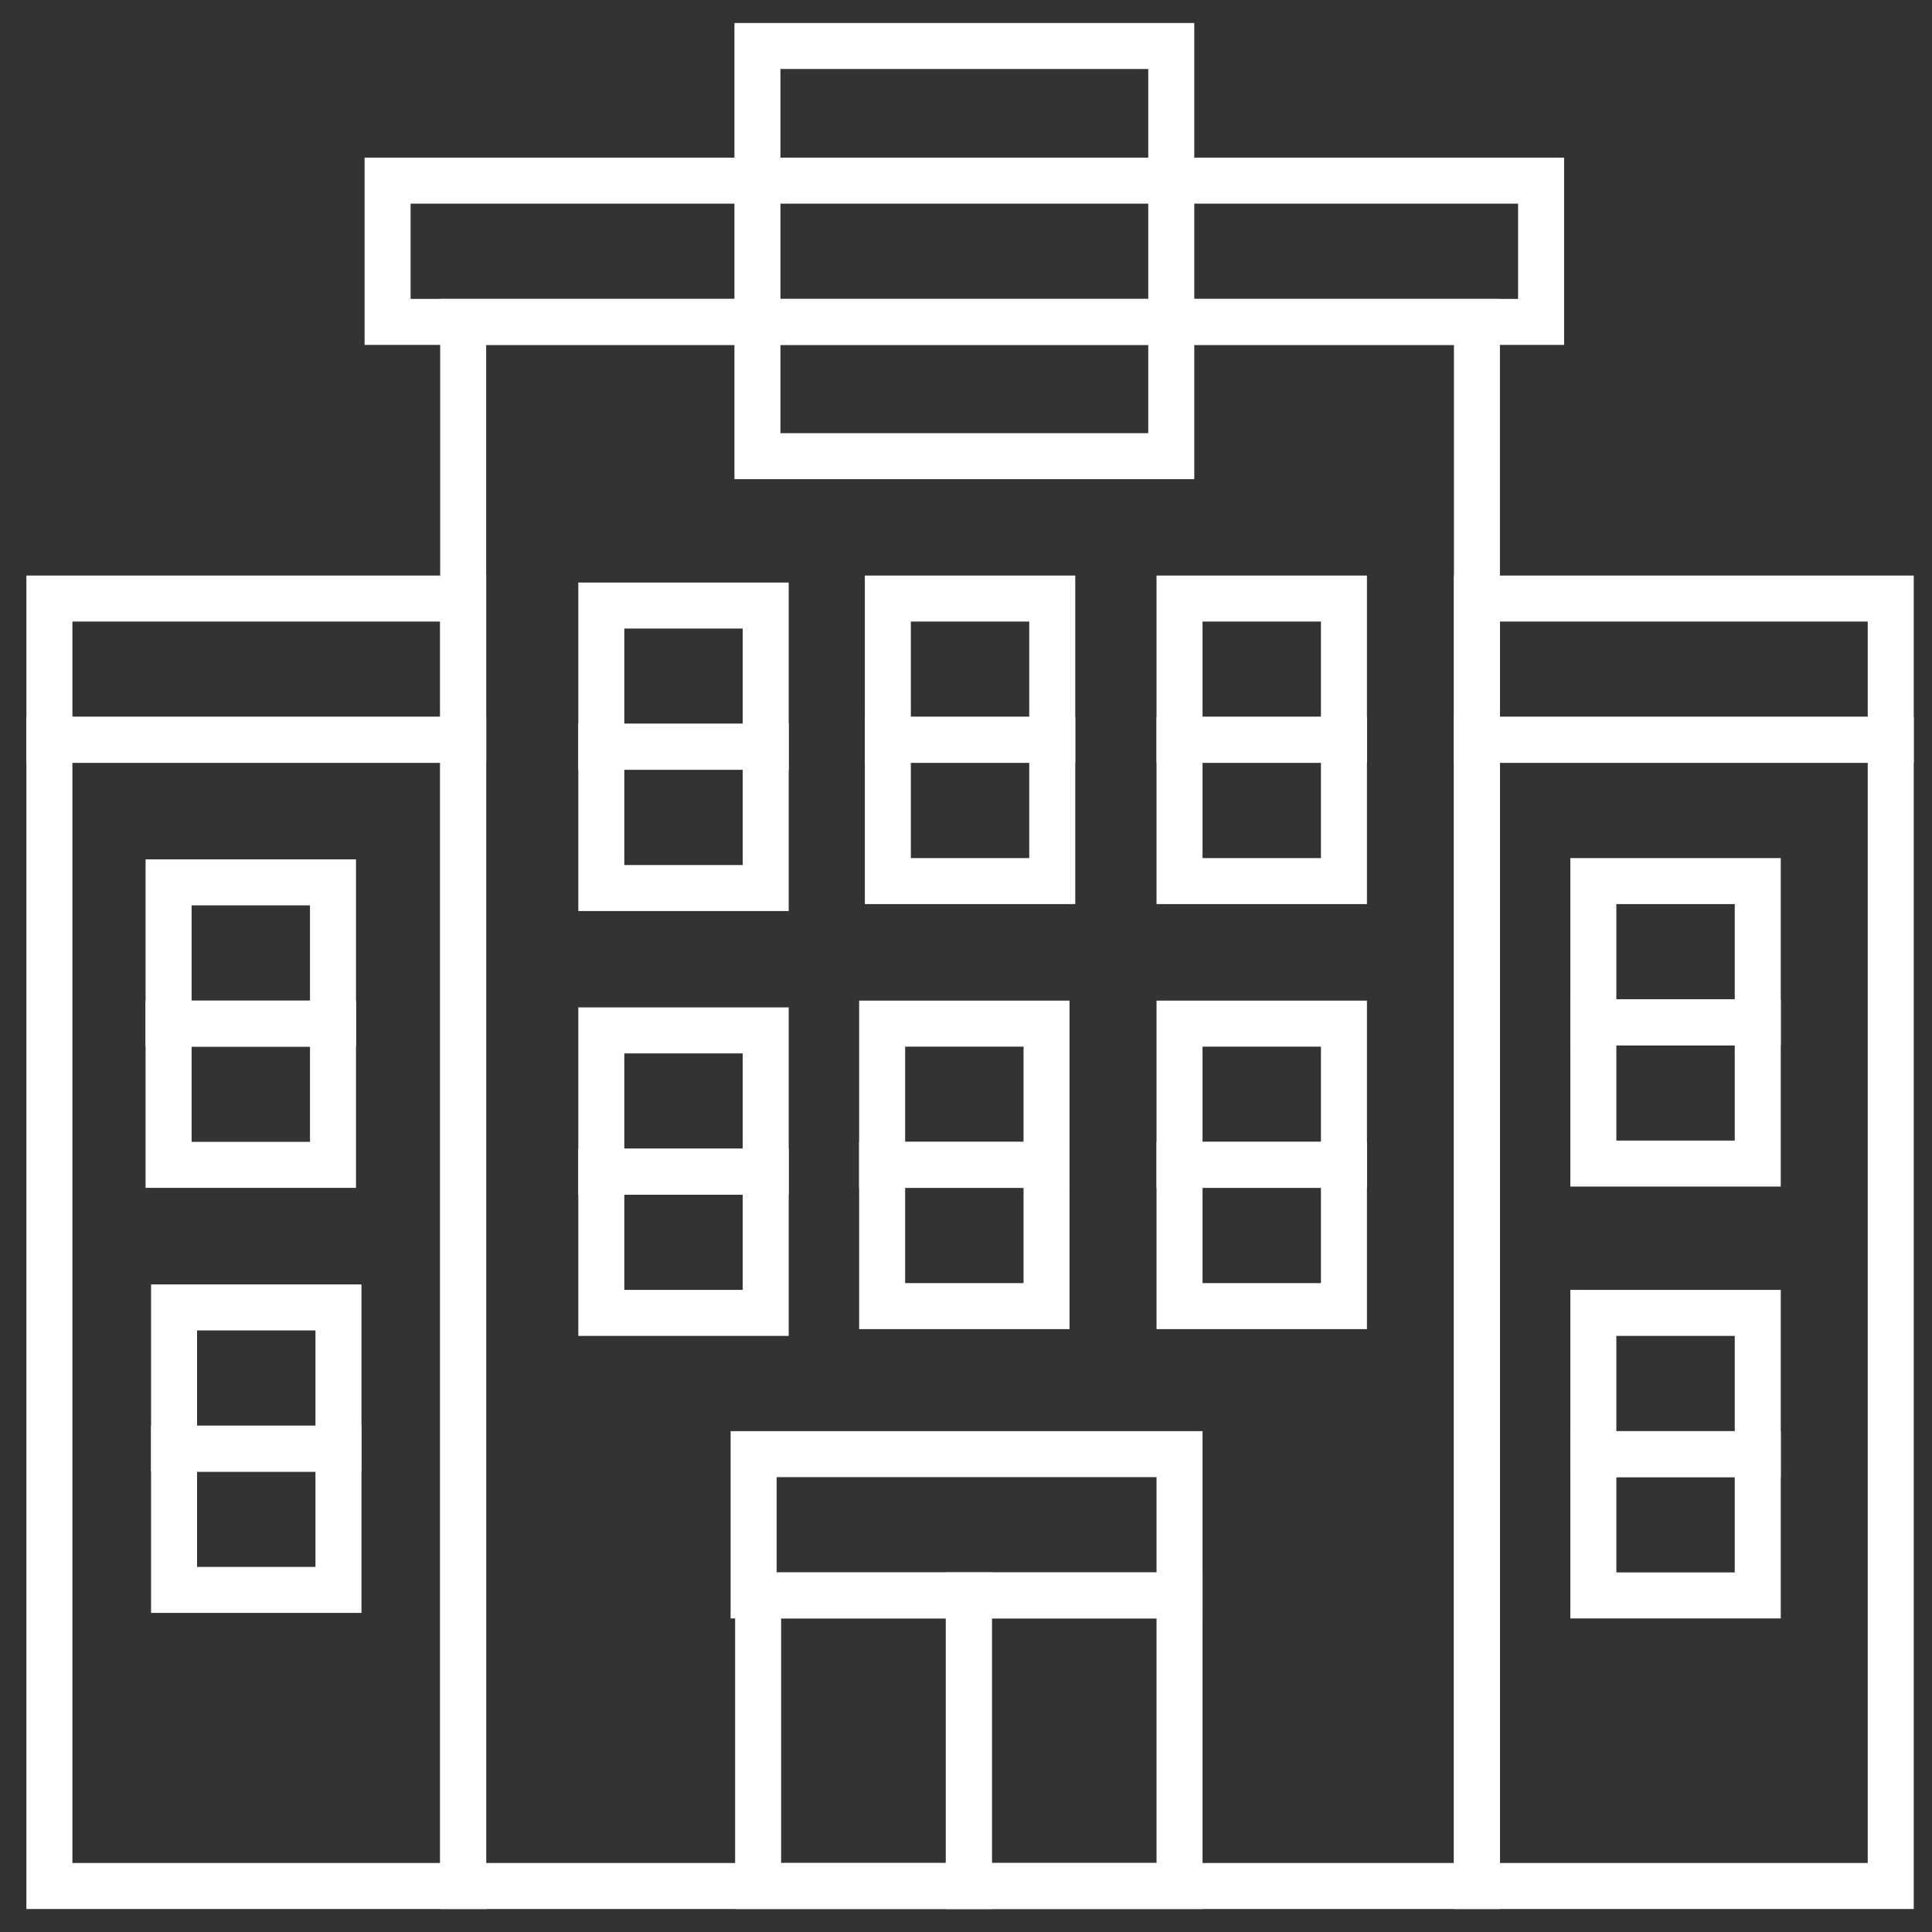 <svg width="42" height="42" viewBox="0 0 42 42" fill="none" xmlns="http://www.w3.org/2000/svg">
<rect x="0" y="0" width="42" height="42" fill="#333333" stroke="none"/>
<path fill-rule="evenodd" clip-rule="evenodd" d="M0.574 15.583H10.569V41.5H0.574V15.583ZM1.574 16.583V40.5H9.569V16.583H1.574Z" fill="white"/>
<path fill-rule="evenodd" clip-rule="evenodd" d="M0.574 12.512H10.569V16.583H0.574V12.512ZM1.574 13.512V15.583H9.569V13.512H1.574Z" fill="white"/>
<path fill-rule="evenodd" clip-rule="evenodd" d="M31.607 12.512H41.603V16.583H31.607V12.512ZM32.607 13.512V15.583H40.603V13.512H32.607Z" fill="white"/>
<path fill-rule="evenodd" clip-rule="evenodd" d="M7.926 3.427H34.002V7.498H7.926V3.427ZM8.926 4.427V6.498H33.002V4.427H8.926Z" fill="white"/>
<path fill-rule="evenodd" clip-rule="evenodd" d="M3.165 18.682H7.739V22.753H3.165V18.682ZM4.165 19.682V21.753H6.739V19.682H4.165Z" fill="white"/>
<path fill-rule="evenodd" clip-rule="evenodd" d="M3.284 27.922H7.858V31.993H3.284V27.922ZM4.284 28.922V30.993H6.858V28.922H4.284Z" fill="white"/>
<path fill-rule="evenodd" clip-rule="evenodd" d="M12.572 21.9H17.146V25.971H12.572V21.9ZM13.572 22.9V24.971H16.146V22.9H13.572Z" fill="white"/>
<path fill-rule="evenodd" clip-rule="evenodd" d="M18.677 21.753H23.251V25.823H18.677V21.753ZM19.677 22.753V24.823H22.251V22.753H19.677Z" fill="white"/>
<path fill-rule="evenodd" clip-rule="evenodd" d="M25.142 21.753H29.716V25.823H25.142V21.753ZM26.142 22.753V24.823H28.716V22.753H26.142Z" fill="white"/>
<path fill-rule="evenodd" clip-rule="evenodd" d="M25.142 12.512H29.716V16.583H25.142V12.512ZM26.142 13.512V15.583H28.716V13.512H26.142Z" fill="white"/>
<path fill-rule="evenodd" clip-rule="evenodd" d="M18.801 12.512H23.375V16.583H18.801V12.512ZM19.801 13.512V15.583H22.375V13.512H19.801Z" fill="white"/>
<path fill-rule="evenodd" clip-rule="evenodd" d="M12.572 12.664H17.146V16.734H12.572V12.664ZM13.572 13.664V15.734H16.146V13.664H13.572Z" fill="white"/>
<path fill-rule="evenodd" clip-rule="evenodd" d="M34.138 18.654H38.712V22.724H34.138V18.654ZM35.138 19.654V21.724H37.712V19.654H35.138Z" fill="white"/>
<path fill-rule="evenodd" clip-rule="evenodd" d="M15.966 0.5H25.962V10.417H15.966V0.5ZM16.966 1.5V9.417H24.962V1.5H16.966Z" fill="white"/>
<path fill-rule="evenodd" clip-rule="evenodd" d="M34.138 28.041H38.712V32.112H34.138V28.041ZM35.138 29.041V31.112H37.712V29.041H35.138Z" fill="white"/>
<path fill-rule="evenodd" clip-rule="evenodd" d="M3.165 21.753H7.739V25.823H3.165V21.753ZM4.165 22.753V24.823H6.739V22.753H4.165Z" fill="white"/>
<path fill-rule="evenodd" clip-rule="evenodd" d="M3.284 30.993H7.858V35.063H3.284V30.993ZM4.284 31.993V34.063H6.858V31.993H4.284Z" fill="white"/>
<path fill-rule="evenodd" clip-rule="evenodd" d="M12.572 24.971H17.146V29.041H12.572V24.971ZM13.572 25.971V28.041H16.146V25.971H13.572Z" fill="white"/>
<path fill-rule="evenodd" clip-rule="evenodd" d="M18.677 24.823H23.251V28.894H18.677V24.823ZM19.677 25.823V27.894H22.251V25.823H19.677Z" fill="white"/>
<path fill-rule="evenodd" clip-rule="evenodd" d="M25.142 24.823H29.716V28.894H25.142V24.823ZM26.142 25.823V27.894H28.716V25.823H26.142Z" fill="white"/>
<path fill-rule="evenodd" clip-rule="evenodd" d="M20.561 34.183H26.142V41.5H20.561V34.183ZM21.561 35.183V40.5H25.142V35.183H21.561Z" fill="white"/>
<path fill-rule="evenodd" clip-rule="evenodd" d="M15.981 34.183H21.562V41.5H15.981V34.183ZM16.981 35.183V40.5H20.562V35.183H16.981Z" fill="white"/>
<path fill-rule="evenodd" clip-rule="evenodd" d="M15.883 31.112H26.142V35.183H15.883V31.112ZM16.883 32.112V34.183H25.142V32.112H16.883Z" fill="white"/>
<path fill-rule="evenodd" clip-rule="evenodd" d="M25.142 15.583H29.716V19.654H25.142V15.583ZM26.142 16.583V18.654H28.716V16.583H26.142Z" fill="white"/>
<path fill-rule="evenodd" clip-rule="evenodd" d="M18.801 15.583H23.375V19.654H18.801V15.583ZM19.801 16.583V18.654H22.375V16.583H19.801Z" fill="white"/>
<path fill-rule="evenodd" clip-rule="evenodd" d="M12.572 15.734H17.146V19.805H12.572V15.734ZM13.572 16.734V18.805H16.146V16.734H13.572Z" fill="white"/>
<path fill-rule="evenodd" clip-rule="evenodd" d="M34.138 21.724H38.712V25.795H34.138V21.724ZM35.138 22.724V24.795H37.712V22.724H35.138Z" fill="white"/>
<path fill-rule="evenodd" clip-rule="evenodd" d="M34.138 31.112H38.712V35.183H34.138V31.112ZM35.138 32.112V34.183H37.712V32.112H35.138Z" fill="white"/>
<path fill-rule="evenodd" clip-rule="evenodd" d="M31.607 15.583H41.603V41.5H31.607V15.583ZM32.607 16.583V40.5H40.603V16.583H32.607Z" fill="white"/>
<path fill-rule="evenodd" clip-rule="evenodd" d="M9.569 6.498H32.607V41.5H9.569V6.498ZM10.569 7.498V40.5H31.607V7.498H10.569Z" fill="white"/>
</svg>
